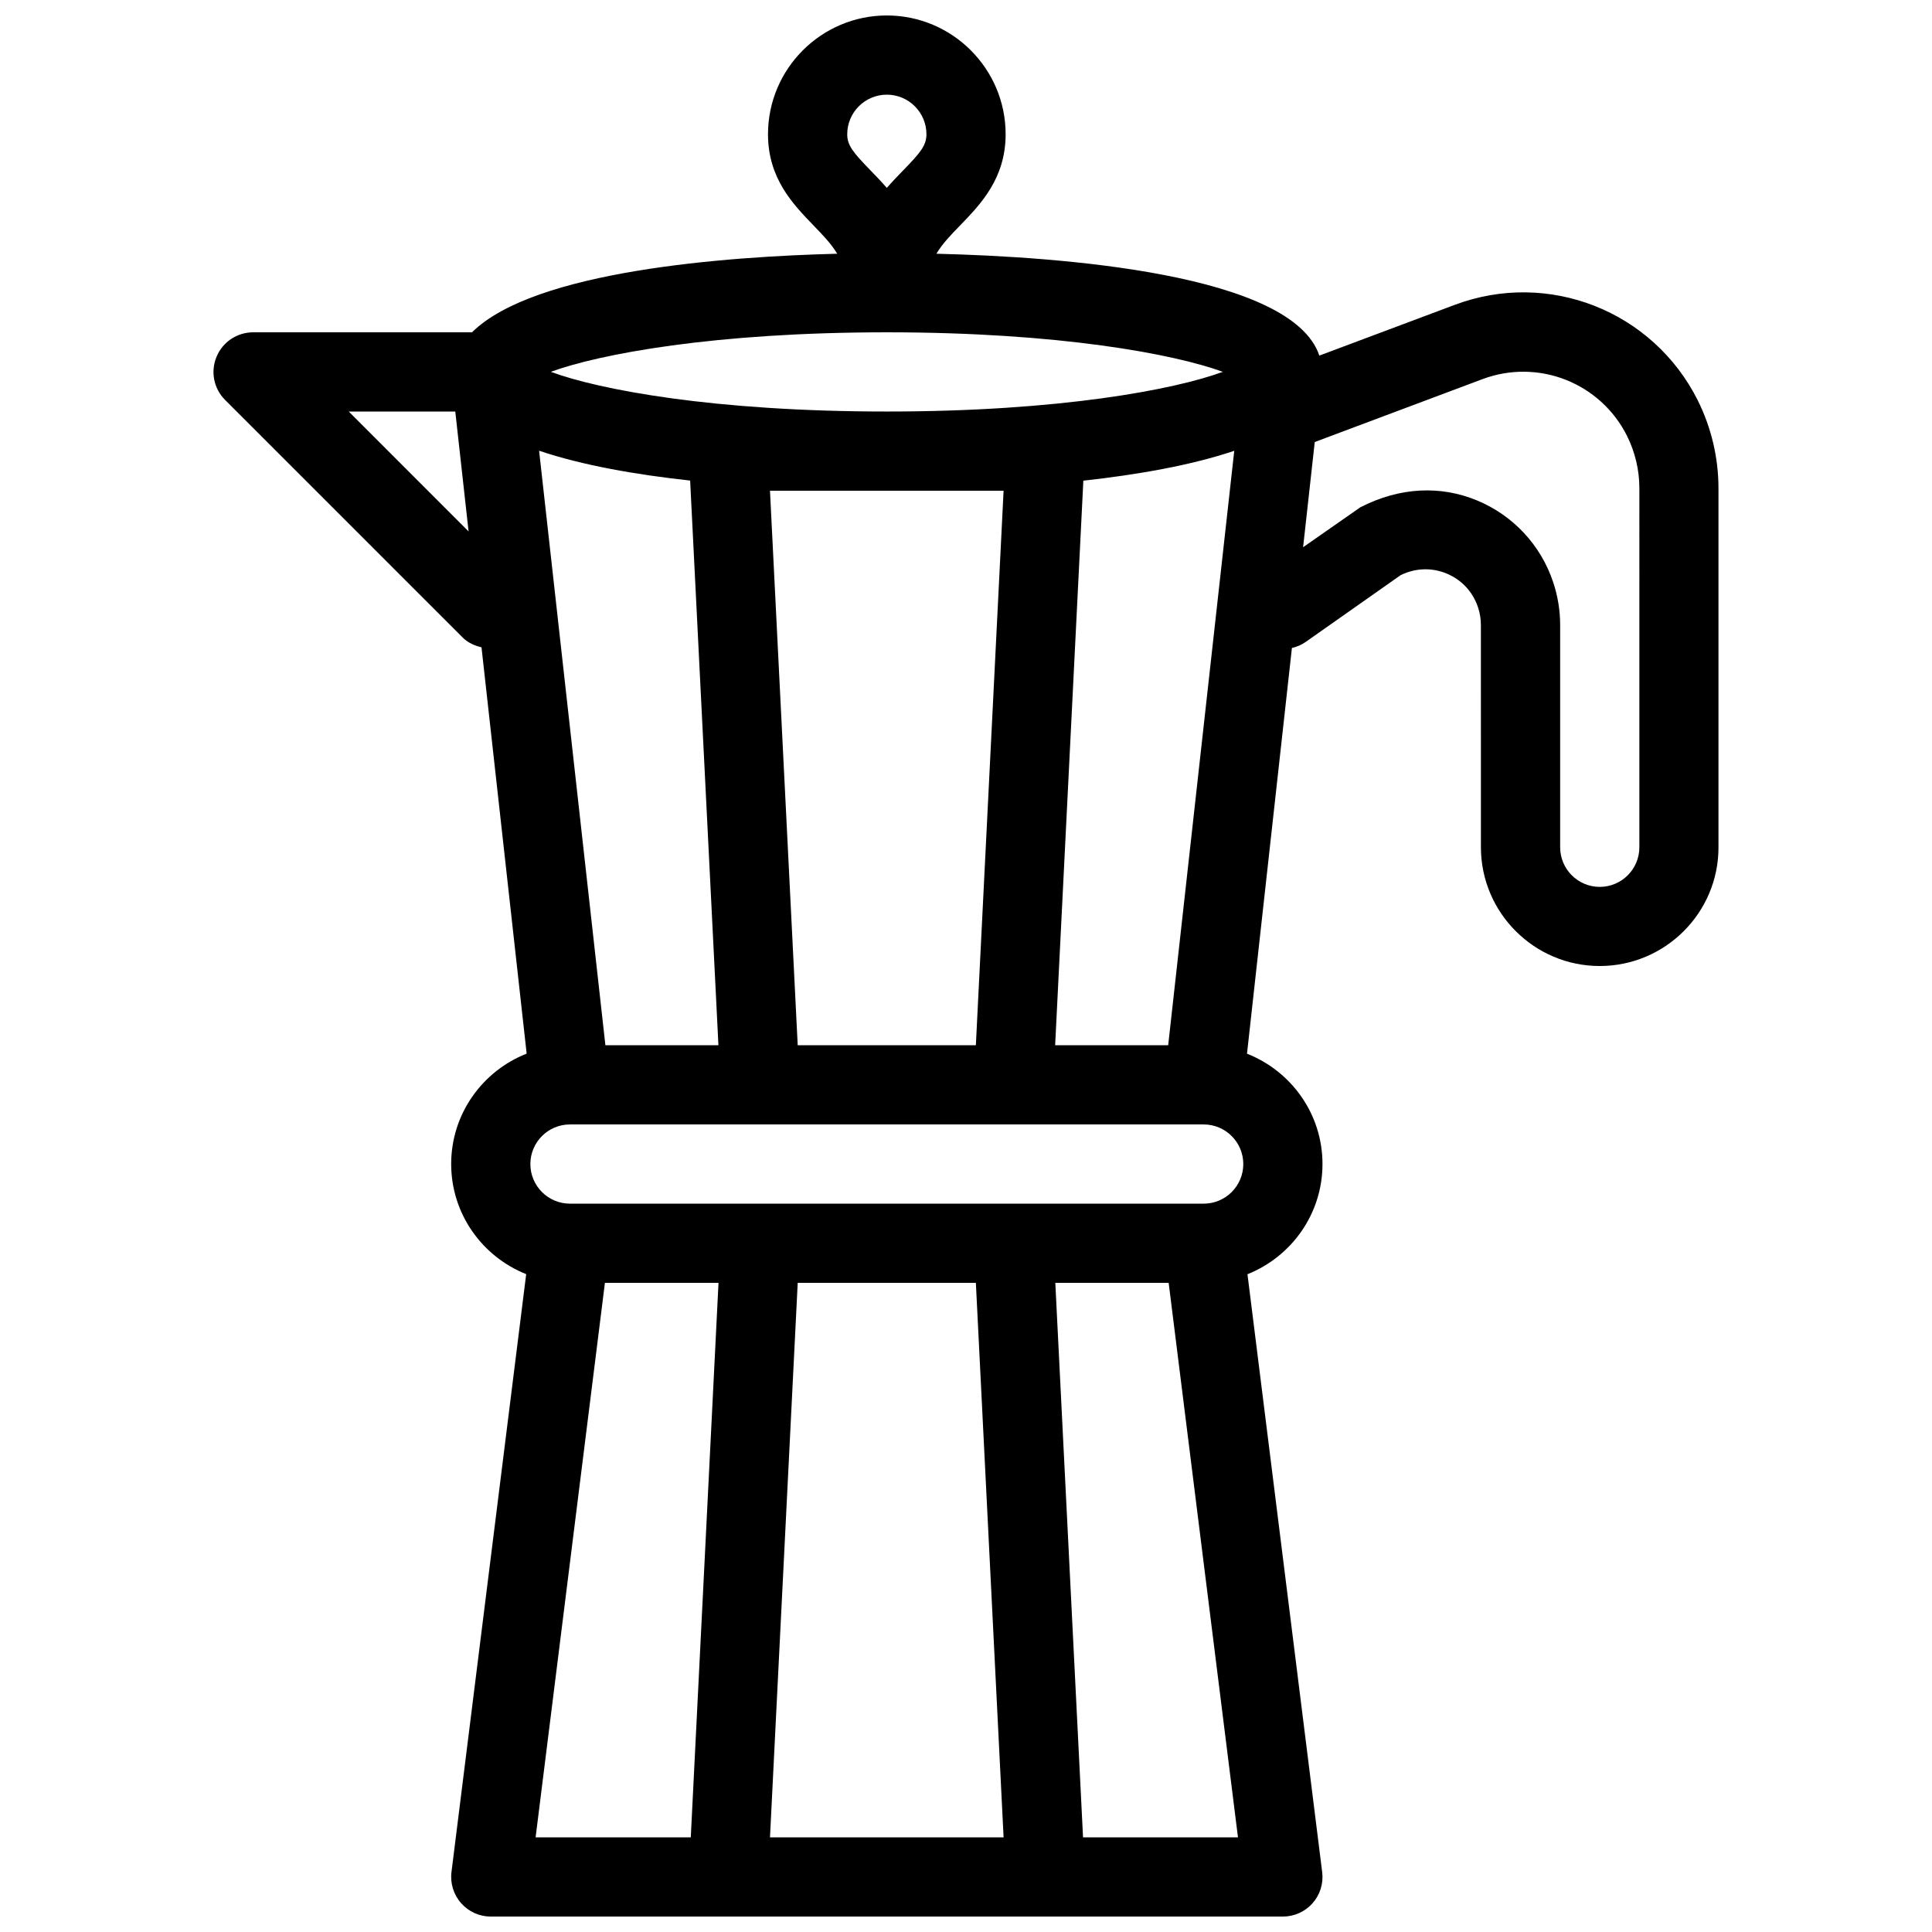 <?xml version="1.0" encoding="UTF-8"?>
<!-- Uploaded to: ICON Repo, www.iconrepo.com, Generator: ICON Repo Mixer Tools -->
<svg width="800px" height="800px" version="1.1" viewBox="144 144 512 512" xmlns="http://www.w3.org/2000/svg">
 <defs>
  <clipPath id="a">
   <path d="m200 148.09h400v503.81h-400z"/>
  </clipPath>
 </defs>
 <g clip-path="url(#a)">
  <path d="m593.96 250.16c-11.902-23.785-39.652-34.723-64.531-25.336l-35.793 13.414c-7.223-21.707-68.414-26.199-101.48-26.996 1.574-2.644 3.758-4.914 6.32-7.535 5.352-5.543 12.027-12.406 12.027-24.121 0-17.359-14.129-31.488-31.488-31.488-17.359 0-31.488 14.129-31.488 31.488 0 11.715 6.676 18.578 12.027 24.121 2.539 2.625 4.723 4.891 6.32 7.535-29.219 0.734-80.27 4.449-96.789 20.824h-58.004c-4.238 0-8.082 2.559-9.695 6.484-1.641 3.926-0.738 8.441 2.266 11.441l62.977 62.977c1.426 1.406 3.168 2.141 4.977 2.582l11.965 107.67c-11.691 4.598-20.004 15.953-20.004 29.242 0 13.266 8.27 24.582 19.879 29.199l-19.797 158.43c-0.379 2.981 0.547 6.004 2.539 8.25 1.992 2.269 4.848 3.57 7.871 3.57h209.92c3.023 0 5.879-1.301 7.871-3.547 1.996-2.246 2.918-5.269 2.539-8.25l-19.797-158.43c11.629-4.641 19.879-15.953 19.879-29.199 0-13.309-8.312-24.645-20.004-29.242l11.902-107.52c1.258-0.293 2.5-0.797 3.609-1.574l25.191-17.719c3.883-1.91 8.207-2.078 12.195-0.441 3.988 1.66 6.949 4.828 8.332 8.984 0.504 1.512 0.754 3.086 0.754 4.66l0.008 58.883c0 17.359 14.129 31.488 31.488 31.488s31.488-14.129 31.469-31.445l-0.004-95.223c0-7.977-1.887-15.996-5.457-23.176zm-357.54 2.898h28.234l3.527 31.781zm142.6-83.969c5.793 0 10.496 4.703 10.496 10.496 0 2.938-1.574 4.848-6.109 9.508-1.387 1.426-2.898 2.981-4.387 4.703-1.492-1.723-3-3.273-4.387-4.703-4.535-4.68-6.109-6.57-6.109-9.508 0-5.793 4.703-10.496 10.496-10.496zm0 62.977c45.742 0 76.203 5.773 89.047 10.477-12.781 4.699-43.156 10.516-89.047 10.516-45.887 0-76.285-5.793-89.047-10.52 12.824-4.699 43.285-10.473 89.047-10.473zm92.07 31.402-17.508 157.53h-29.957l7.473-149.61c14.258-1.578 28.551-4.055 39.992-7.918zm-61.129 10.582-7.348 146.95h-47.211l-7.348-146.95zm-83.066-2.688 7.496 149.63h-29.957l-17.57-157.55c11.461 3.883 25.758 6.359 40.031 7.914zm0.168 359.55h-41.121l18.367-146.95h30.102zm20.992 0 7.348-146.95h47.211l7.348 146.95zm82.961 0-7.348-146.95h30.039l18.367 146.95zm31.973-167.93h-167.94c-5.793 0-10.496-4.703-10.496-10.496s4.703-10.496 10.496-10.496h167.94c5.793 0 10.496 4.703 10.496 10.496s-4.703 10.496-10.496 10.496zm115.46-94.445c0 5.793-4.703 10.496-10.496 10.496s-10.496-4.703-10.496-10.496v-58.883c0-3.84-0.609-7.641-1.848-11.355-3.254-9.824-10.621-17.719-20.195-21.684-9.594-3.969-20.363-3.59-30.922 1.828l-15.156 10.578 3.086-27.879 44.398-16.648c14.801-5.562 31.301 0.922 38.375 15.051 2.121 4.281 3.254 9.047 3.254 13.793z"/>
 </g>
</svg>